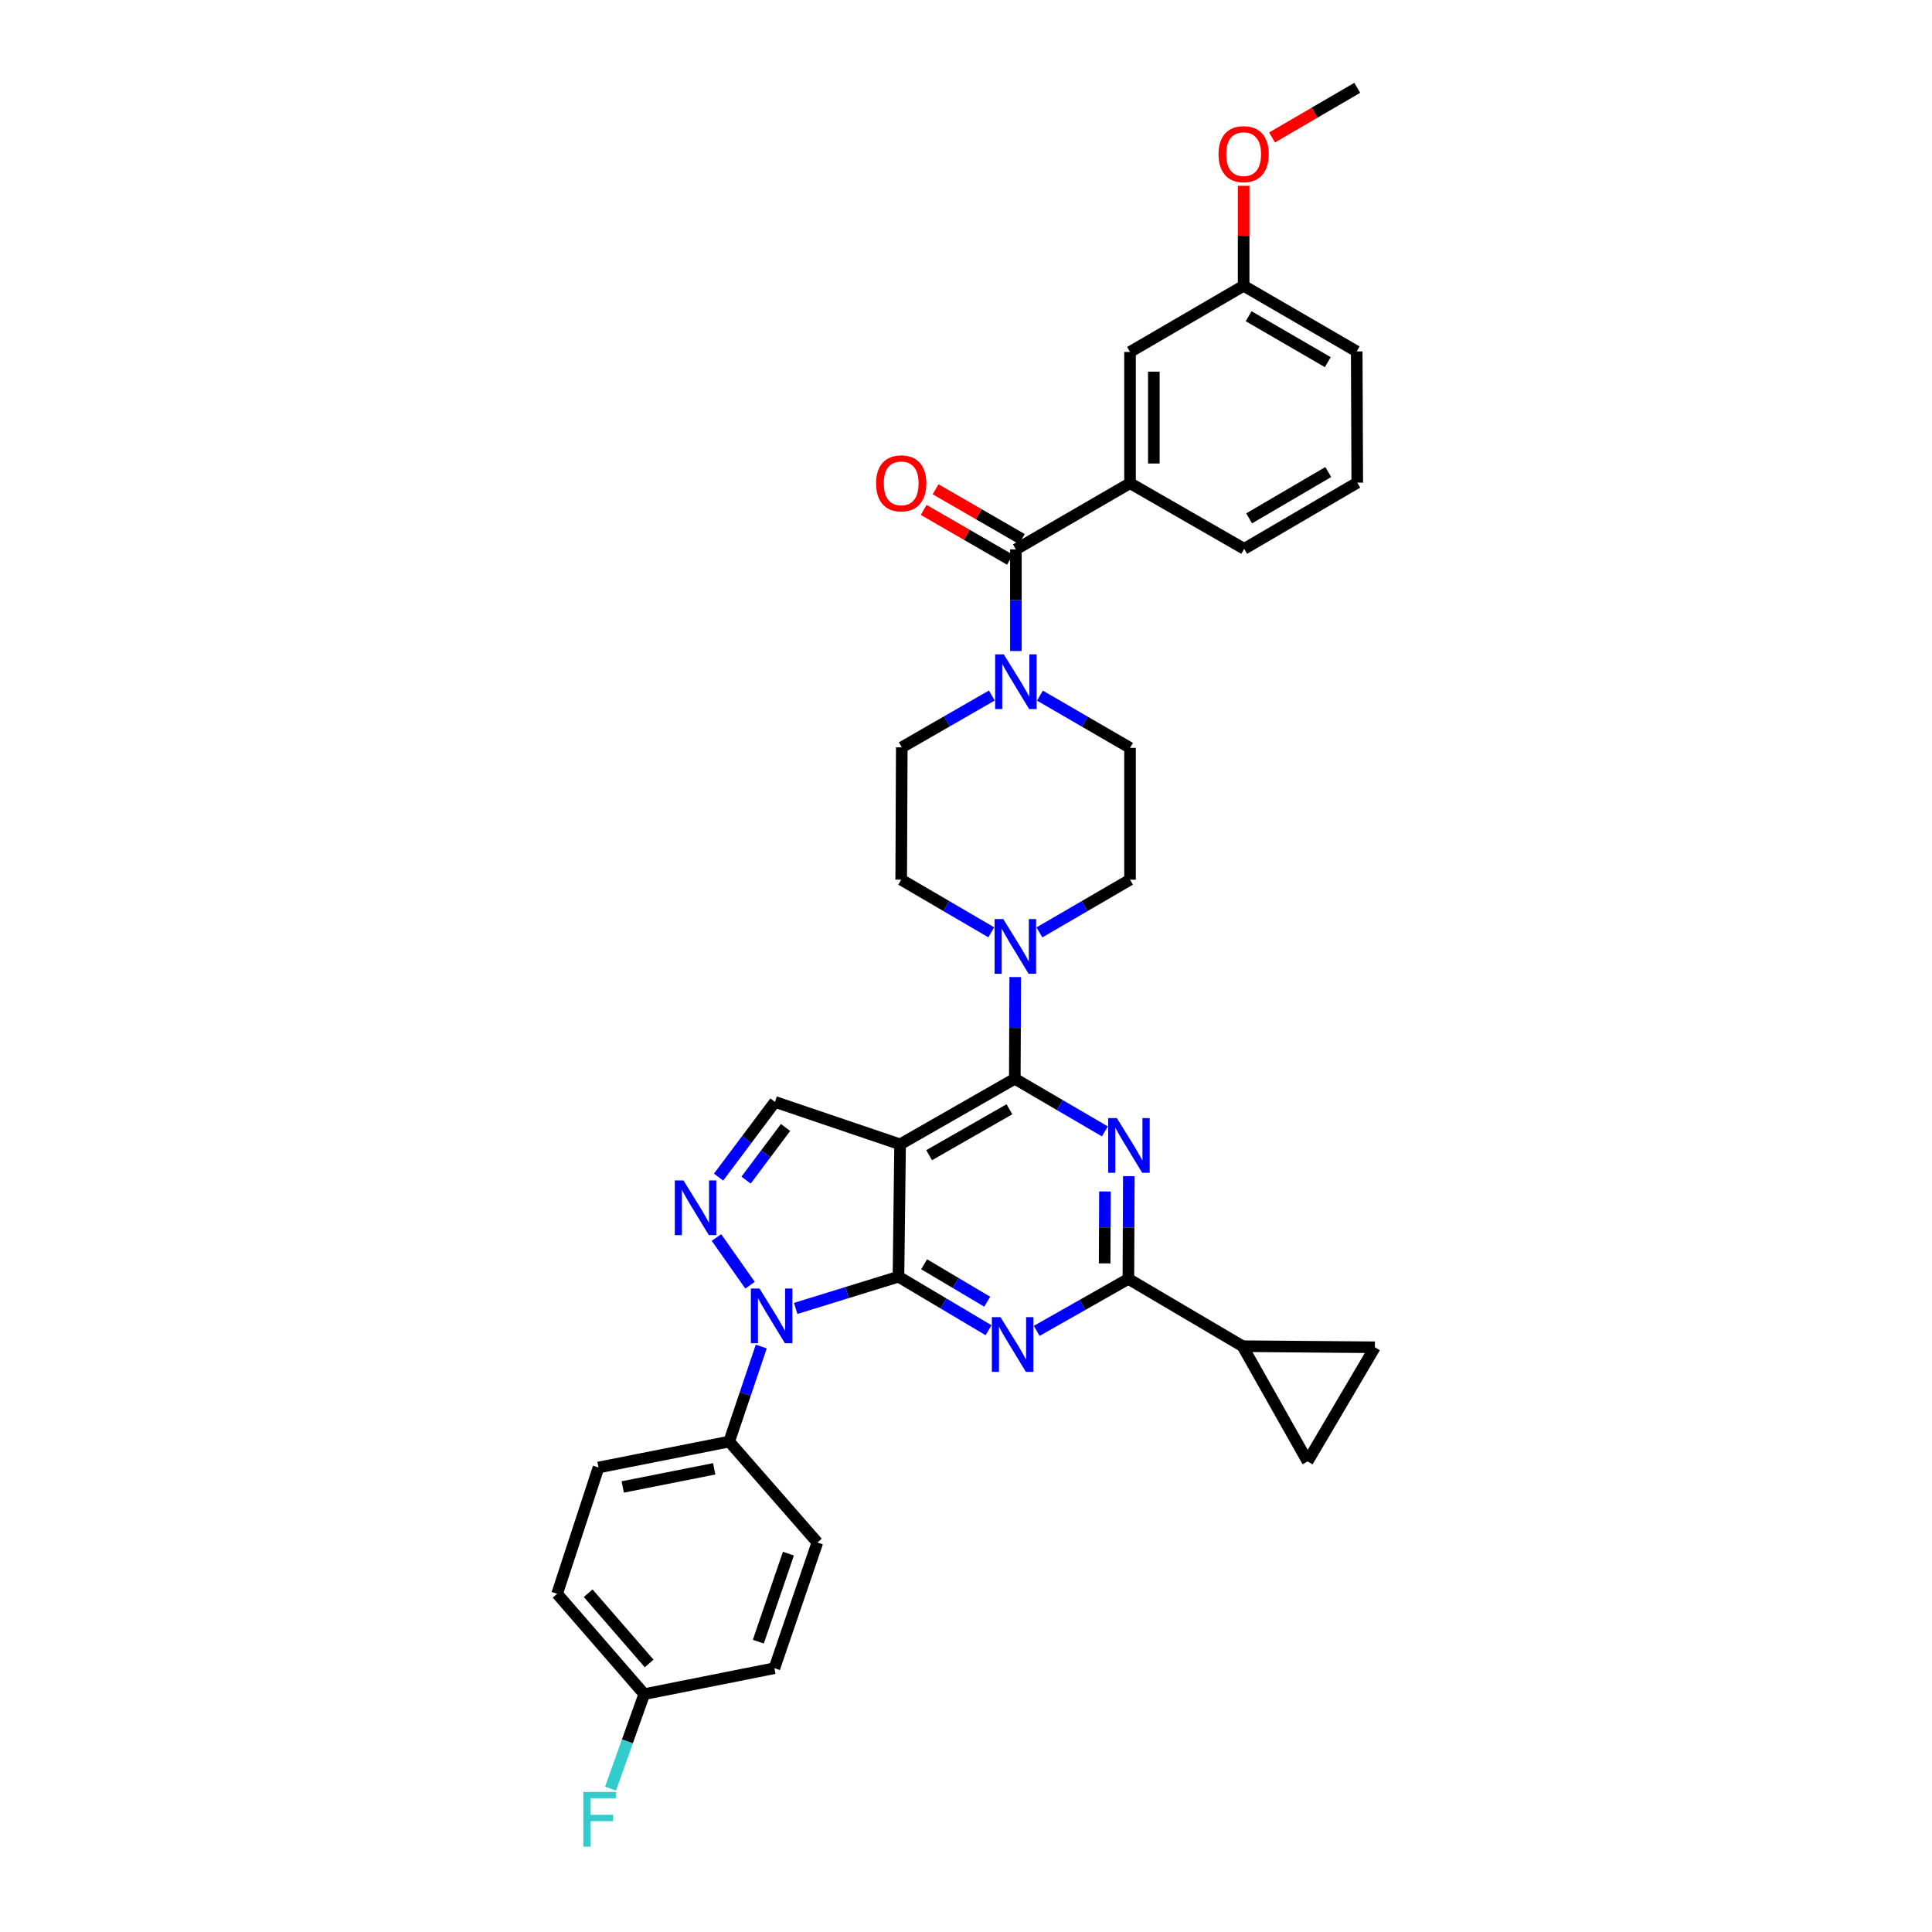 <?xml version='1.0' encoding='iso-8859-1'?>
<svg version='1.1' baseProfile='full'
              xmlns='http://www.w3.org/2000/svg'
                      xmlns:rdkit='http://www.rdkit.org/xml'
                      xmlns:xlink='http://www.w3.org/1999/xlink'
                  xml:space='preserve'
width='1000px' height='1000px' viewBox='0 0 1000 1000'>
<!-- END OF HEADER -->
<rect style='opacity:1.0;fill:#FFFFFF;stroke:none' width='1000' height='1000' x='0' y='0'> </rect>
<path class='bond-0' d='M 465.044,660.818 L 465.887,592.317' style='fill:none;fill-rule:evenodd;stroke:#000000;stroke-width:6px;stroke-linecap:butt;stroke-linejoin:miter;stroke-opacity:1' />
<path class='bond-1' d='M 465.044,660.818 L 488.358,674.67' style='fill:none;fill-rule:evenodd;stroke:#000000;stroke-width:6px;stroke-linecap:butt;stroke-linejoin:miter;stroke-opacity:1' />
<path class='bond-1' d='M 488.358,674.67 L 511.672,688.522' style='fill:none;fill-rule:evenodd;stroke:#0000FF;stroke-width:6px;stroke-linecap:butt;stroke-linejoin:miter;stroke-opacity:1' />
<path class='bond-1' d='M 478.334,654.378 L 494.654,664.074' style='fill:none;fill-rule:evenodd;stroke:#000000;stroke-width:6px;stroke-linecap:butt;stroke-linejoin:miter;stroke-opacity:1' />
<path class='bond-1' d='M 494.654,664.074 L 510.973,673.771' style='fill:none;fill-rule:evenodd;stroke:#0000FF;stroke-width:6px;stroke-linecap:butt;stroke-linejoin:miter;stroke-opacity:1' />
<path class='bond-2' d='M 465.044,660.818 L 438.444,669.029' style='fill:none;fill-rule:evenodd;stroke:#000000;stroke-width:6px;stroke-linecap:butt;stroke-linejoin:miter;stroke-opacity:1' />
<path class='bond-2' d='M 438.444,669.029 L 411.843,677.241' style='fill:none;fill-rule:evenodd;stroke:#0000FF;stroke-width:6px;stroke-linecap:butt;stroke-linejoin:miter;stroke-opacity:1' />
<path class='bond-3' d='M 465.887,592.317 L 525.26,558.361' style='fill:none;fill-rule:evenodd;stroke:#000000;stroke-width:6px;stroke-linecap:butt;stroke-linejoin:miter;stroke-opacity:1' />
<path class='bond-3' d='M 480.911,597.923 L 522.473,574.154' style='fill:none;fill-rule:evenodd;stroke:#000000;stroke-width:6px;stroke-linecap:butt;stroke-linejoin:miter;stroke-opacity:1' />
<path class='bond-7' d='M 465.887,592.317 L 401.124,570.344' style='fill:none;fill-rule:evenodd;stroke:#000000;stroke-width:6px;stroke-linecap:butt;stroke-linejoin:miter;stroke-opacity:1' />
<path class='bond-6' d='M 536.592,688.86 L 560.322,675.407' style='fill:none;fill-rule:evenodd;stroke:#0000FF;stroke-width:6px;stroke-linecap:butt;stroke-linejoin:miter;stroke-opacity:1' />
<path class='bond-6' d='M 560.322,675.407 L 584.051,661.955' style='fill:none;fill-rule:evenodd;stroke:#000000;stroke-width:6px;stroke-linecap:butt;stroke-linejoin:miter;stroke-opacity:1' />
<path class='bond-5' d='M 388.218,665.216 L 370.846,640.528' style='fill:none;fill-rule:evenodd;stroke:#0000FF;stroke-width:6px;stroke-linecap:butt;stroke-linejoin:miter;stroke-opacity:1' />
<path class='bond-15' d='M 394.027,696.963 L 385.726,721.56' style='fill:none;fill-rule:evenodd;stroke:#0000FF;stroke-width:6px;stroke-linecap:butt;stroke-linejoin:miter;stroke-opacity:1' />
<path class='bond-15' d='M 385.726,721.56 L 377.426,746.156' style='fill:none;fill-rule:evenodd;stroke:#000000;stroke-width:6px;stroke-linecap:butt;stroke-linejoin:miter;stroke-opacity:1' />
<path class='bond-4' d='M 525.26,558.361 L 548.577,571.989' style='fill:none;fill-rule:evenodd;stroke:#000000;stroke-width:6px;stroke-linecap:butt;stroke-linejoin:miter;stroke-opacity:1' />
<path class='bond-4' d='M 548.577,571.989 L 571.895,585.616' style='fill:none;fill-rule:evenodd;stroke:#0000FF;stroke-width:6px;stroke-linecap:butt;stroke-linejoin:miter;stroke-opacity:1' />
<path class='bond-9' d='M 525.26,558.361 L 525.368,532.044' style='fill:none;fill-rule:evenodd;stroke:#000000;stroke-width:6px;stroke-linecap:butt;stroke-linejoin:miter;stroke-opacity:1' />
<path class='bond-9' d='M 525.368,532.044 L 525.476,505.726' style='fill:none;fill-rule:evenodd;stroke:#0000FF;stroke-width:6px;stroke-linecap:butt;stroke-linejoin:miter;stroke-opacity:1' />
<path class='bond-35' d='M 584.278,608.779 L 584.164,635.367' style='fill:none;fill-rule:evenodd;stroke:#0000FF;stroke-width:6px;stroke-linecap:butt;stroke-linejoin:miter;stroke-opacity:1' />
<path class='bond-35' d='M 584.164,635.367 L 584.051,661.955' style='fill:none;fill-rule:evenodd;stroke:#000000;stroke-width:6px;stroke-linecap:butt;stroke-linejoin:miter;stroke-opacity:1' />
<path class='bond-35' d='M 571.919,616.703 L 571.839,635.314' style='fill:none;fill-rule:evenodd;stroke:#0000FF;stroke-width:6px;stroke-linecap:butt;stroke-linejoin:miter;stroke-opacity:1' />
<path class='bond-35' d='M 571.839,635.314 L 571.76,653.926' style='fill:none;fill-rule:evenodd;stroke:#000000;stroke-width:6px;stroke-linecap:butt;stroke-linejoin:miter;stroke-opacity:1' />
<path class='bond-34' d='M 371.926,609.271 L 386.525,589.807' style='fill:none;fill-rule:evenodd;stroke:#0000FF;stroke-width:6px;stroke-linecap:butt;stroke-linejoin:miter;stroke-opacity:1' />
<path class='bond-34' d='M 386.525,589.807 L 401.124,570.344' style='fill:none;fill-rule:evenodd;stroke:#000000;stroke-width:6px;stroke-linecap:butt;stroke-linejoin:miter;stroke-opacity:1' />
<path class='bond-34' d='M 386.165,610.828 L 396.385,597.203' style='fill:none;fill-rule:evenodd;stroke:#0000FF;stroke-width:6px;stroke-linecap:butt;stroke-linejoin:miter;stroke-opacity:1' />
<path class='bond-34' d='M 396.385,597.203 L 406.604,583.579' style='fill:none;fill-rule:evenodd;stroke:#000000;stroke-width:6px;stroke-linecap:butt;stroke-linejoin:miter;stroke-opacity:1' />
<path class='bond-11' d='M 584.051,661.955 L 643.144,696.78' style='fill:none;fill-rule:evenodd;stroke:#000000;stroke-width:6px;stroke-linecap:butt;stroke-linejoin:miter;stroke-opacity:1' />
<path class='bond-8' d='M 525.821,284.358 L 525.821,310.666' style='fill:none;fill-rule:evenodd;stroke:#000000;stroke-width:6px;stroke-linecap:butt;stroke-linejoin:miter;stroke-opacity:1' />
<path class='bond-8' d='M 525.821,310.666 L 525.821,336.973' style='fill:none;fill-rule:evenodd;stroke:#0000FF;stroke-width:6px;stroke-linecap:butt;stroke-linejoin:miter;stroke-opacity:1' />
<path class='bond-12' d='M 525.821,284.358 L 584.9,250.101' style='fill:none;fill-rule:evenodd;stroke:#000000;stroke-width:6px;stroke-linecap:butt;stroke-linejoin:miter;stroke-opacity:1' />
<path class='bond-20' d='M 528.902,279.021 L 506.579,266.138' style='fill:none;fill-rule:evenodd;stroke:#000000;stroke-width:6px;stroke-linecap:butt;stroke-linejoin:miter;stroke-opacity:1' />
<path class='bond-20' d='M 506.579,266.138 L 484.255,253.255' style='fill:none;fill-rule:evenodd;stroke:#FF0000;stroke-width:6px;stroke-linecap:butt;stroke-linejoin:miter;stroke-opacity:1' />
<path class='bond-20' d='M 522.741,289.696 L 500.418,276.813' style='fill:none;fill-rule:evenodd;stroke:#000000;stroke-width:6px;stroke-linecap:butt;stroke-linejoin:miter;stroke-opacity:1' />
<path class='bond-20' d='M 500.418,276.813 L 478.095,263.93' style='fill:none;fill-rule:evenodd;stroke:#FF0000;stroke-width:6px;stroke-linecap:butt;stroke-linejoin:miter;stroke-opacity:1' />
<path class='bond-16' d='M 513.09,482.576 L 489.776,468.949' style='fill:none;fill-rule:evenodd;stroke:#0000FF;stroke-width:6px;stroke-linecap:butt;stroke-linejoin:miter;stroke-opacity:1' />
<path class='bond-16' d='M 489.776,468.949 L 466.462,455.323' style='fill:none;fill-rule:evenodd;stroke:#000000;stroke-width:6px;stroke-linecap:butt;stroke-linejoin:miter;stroke-opacity:1' />
<path class='bond-17' d='M 537.997,482.607 L 561.449,468.965' style='fill:none;fill-rule:evenodd;stroke:#0000FF;stroke-width:6px;stroke-linecap:butt;stroke-linejoin:miter;stroke-opacity:1' />
<path class='bond-17' d='M 561.449,468.965 L 584.9,455.323' style='fill:none;fill-rule:evenodd;stroke:#000000;stroke-width:6px;stroke-linecap:butt;stroke-linejoin:miter;stroke-opacity:1' />
<path class='bond-10' d='M 513.378,360.002 L 490.067,373.408' style='fill:none;fill-rule:evenodd;stroke:#0000FF;stroke-width:6px;stroke-linecap:butt;stroke-linejoin:miter;stroke-opacity:1' />
<path class='bond-10' d='M 490.067,373.408 L 466.756,386.815' style='fill:none;fill-rule:evenodd;stroke:#000000;stroke-width:6px;stroke-linecap:butt;stroke-linejoin:miter;stroke-opacity:1' />
<path class='bond-38' d='M 538.269,360.061 L 561.584,373.579' style='fill:none;fill-rule:evenodd;stroke:#0000FF;stroke-width:6px;stroke-linecap:butt;stroke-linejoin:miter;stroke-opacity:1' />
<path class='bond-38' d='M 561.584,373.579 L 584.9,387.096' style='fill:none;fill-rule:evenodd;stroke:#000000;stroke-width:6px;stroke-linecap:butt;stroke-linejoin:miter;stroke-opacity:1' />
<path class='bond-13' d='M 643.144,696.78 L 676.819,756.434' style='fill:none;fill-rule:evenodd;stroke:#000000;stroke-width:6px;stroke-linecap:butt;stroke-linejoin:miter;stroke-opacity:1' />
<path class='bond-14' d='M 643.144,696.78 L 711.631,697.355' style='fill:none;fill-rule:evenodd;stroke:#000000;stroke-width:6px;stroke-linecap:butt;stroke-linejoin:miter;stroke-opacity:1' />
<path class='bond-21' d='M 584.9,250.101 L 584.9,182.175' style='fill:none;fill-rule:evenodd;stroke:#000000;stroke-width:6px;stroke-linecap:butt;stroke-linejoin:miter;stroke-opacity:1' />
<path class='bond-21' d='M 597.225,239.912 L 597.225,192.364' style='fill:none;fill-rule:evenodd;stroke:#000000;stroke-width:6px;stroke-linecap:butt;stroke-linejoin:miter;stroke-opacity:1' />
<path class='bond-29' d='M 584.9,250.101 L 644,284.077' style='fill:none;fill-rule:evenodd;stroke:#000000;stroke-width:6px;stroke-linecap:butt;stroke-linejoin:miter;stroke-opacity:1' />
<path class='bond-37' d='M 676.819,756.434 L 711.631,697.355' style='fill:none;fill-rule:evenodd;stroke:#000000;stroke-width:6px;stroke-linecap:butt;stroke-linejoin:miter;stroke-opacity:1' />
<path class='bond-22' d='M 377.426,746.156 L 309.781,759.57' style='fill:none;fill-rule:evenodd;stroke:#000000;stroke-width:6px;stroke-linecap:butt;stroke-linejoin:miter;stroke-opacity:1' />
<path class='bond-22' d='M 369.676,760.258 L 322.325,769.648' style='fill:none;fill-rule:evenodd;stroke:#000000;stroke-width:6px;stroke-linecap:butt;stroke-linejoin:miter;stroke-opacity:1' />
<path class='bond-23' d='M 377.426,746.156 L 423.077,798.388' style='fill:none;fill-rule:evenodd;stroke:#000000;stroke-width:6px;stroke-linecap:butt;stroke-linejoin:miter;stroke-opacity:1' />
<path class='bond-18' d='M 466.462,455.323 L 466.756,386.815' style='fill:none;fill-rule:evenodd;stroke:#000000;stroke-width:6px;stroke-linecap:butt;stroke-linejoin:miter;stroke-opacity:1' />
<path class='bond-19' d='M 584.9,455.323 L 584.9,387.096' style='fill:none;fill-rule:evenodd;stroke:#000000;stroke-width:6px;stroke-linecap:butt;stroke-linejoin:miter;stroke-opacity:1' />
<path class='bond-25' d='M 584.9,182.175 L 643.705,147.918' style='fill:none;fill-rule:evenodd;stroke:#000000;stroke-width:6px;stroke-linecap:butt;stroke-linejoin:miter;stroke-opacity:1' />
<path class='bond-26' d='M 309.781,759.57 L 288.369,824.942' style='fill:none;fill-rule:evenodd;stroke:#000000;stroke-width:6px;stroke-linecap:butt;stroke-linejoin:miter;stroke-opacity:1' />
<path class='bond-27' d='M 423.077,798.388 L 400.83,863.465' style='fill:none;fill-rule:evenodd;stroke:#000000;stroke-width:6px;stroke-linecap:butt;stroke-linejoin:miter;stroke-opacity:1' />
<path class='bond-27' d='M 408.077,804.163 L 392.504,849.716' style='fill:none;fill-rule:evenodd;stroke:#000000;stroke-width:6px;stroke-linecap:butt;stroke-linejoin:miter;stroke-opacity:1' />
<path class='bond-24' d='M 333.459,876.879 L 288.369,824.942' style='fill:none;fill-rule:evenodd;stroke:#000000;stroke-width:6px;stroke-linecap:butt;stroke-linejoin:miter;stroke-opacity:1' />
<path class='bond-24' d='M 336.003,861.008 L 304.44,824.652' style='fill:none;fill-rule:evenodd;stroke:#000000;stroke-width:6px;stroke-linecap:butt;stroke-linejoin:miter;stroke-opacity:1' />
<path class='bond-28' d='M 333.459,876.879 L 324.736,901.337' style='fill:none;fill-rule:evenodd;stroke:#000000;stroke-width:6px;stroke-linecap:butt;stroke-linejoin:miter;stroke-opacity:1' />
<path class='bond-28' d='M 324.736,901.337 L 316.013,925.795' style='fill:none;fill-rule:evenodd;stroke:#33CCCC;stroke-width:6px;stroke-linecap:butt;stroke-linejoin:miter;stroke-opacity:1' />
<path class='bond-36' d='M 333.459,876.879 L 400.83,863.465' style='fill:none;fill-rule:evenodd;stroke:#000000;stroke-width:6px;stroke-linecap:butt;stroke-linejoin:miter;stroke-opacity:1' />
<path class='bond-30' d='M 643.705,147.918 L 643.705,122.048' style='fill:none;fill-rule:evenodd;stroke:#000000;stroke-width:6px;stroke-linecap:butt;stroke-linejoin:miter;stroke-opacity:1' />
<path class='bond-30' d='M 643.705,122.048 L 643.705,96.177' style='fill:none;fill-rule:evenodd;stroke:#FF0000;stroke-width:6px;stroke-linecap:butt;stroke-linejoin:miter;stroke-opacity:1' />
<path class='bond-39' d='M 643.705,147.918 L 702.236,181.895' style='fill:none;fill-rule:evenodd;stroke:#000000;stroke-width:6px;stroke-linecap:butt;stroke-linejoin:miter;stroke-opacity:1' />
<path class='bond-39' d='M 646.297,163.674 L 687.269,187.458' style='fill:none;fill-rule:evenodd;stroke:#000000;stroke-width:6px;stroke-linecap:butt;stroke-linejoin:miter;stroke-opacity:1' />
<path class='bond-31' d='M 644,284.077 L 702.517,249.82' style='fill:none;fill-rule:evenodd;stroke:#000000;stroke-width:6px;stroke-linecap:butt;stroke-linejoin:miter;stroke-opacity:1' />
<path class='bond-31' d='M 646.55,268.302 L 687.512,244.322' style='fill:none;fill-rule:evenodd;stroke:#000000;stroke-width:6px;stroke-linecap:butt;stroke-linejoin:miter;stroke-opacity:1' />
<path class='bond-33' d='M 658.407,71.148 L 680.462,58.301' style='fill:none;fill-rule:evenodd;stroke:#FF0000;stroke-width:6px;stroke-linecap:butt;stroke-linejoin:miter;stroke-opacity:1' />
<path class='bond-33' d='M 680.462,58.301 L 702.517,45.455' style='fill:none;fill-rule:evenodd;stroke:#000000;stroke-width:6px;stroke-linecap:butt;stroke-linejoin:miter;stroke-opacity:1' />
<path class='bond-32' d='M 702.517,249.82 L 702.236,181.895' style='fill:none;fill-rule:evenodd;stroke:#000000;stroke-width:6px;stroke-linecap:butt;stroke-linejoin:miter;stroke-opacity:1' />
<path  class='atom-2' d='M 517.87 681.764
L 527.15 696.764
Q 528.07 698.244, 529.55 700.924
Q 531.03 703.604, 531.11 703.764
L 531.11 681.764
L 534.87 681.764
L 534.87 710.084
L 530.99 710.084
L 521.03 693.684
Q 519.87 691.764, 518.63 689.564
Q 517.43 687.364, 517.07 686.684
L 517.07 710.084
L 513.39 710.084
L 513.39 681.764
L 517.87 681.764
' fill='#0000FF'/>
<path  class='atom-3' d='M 393.125 666.926
L 402.405 681.926
Q 403.325 683.406, 404.805 686.086
Q 406.285 688.766, 406.365 688.926
L 406.365 666.926
L 410.125 666.926
L 410.125 695.246
L 406.245 695.246
L 396.285 678.846
Q 395.125 676.926, 393.885 674.726
Q 392.685 672.526, 392.325 671.846
L 392.325 695.246
L 388.645 695.246
L 388.645 666.926
L 393.125 666.926
' fill='#0000FF'/>
<path  class='atom-5' d='M 578.086 578.732
L 587.366 593.732
Q 588.286 595.212, 589.766 597.892
Q 591.246 600.572, 591.326 600.732
L 591.326 578.732
L 595.086 578.732
L 595.086 607.052
L 591.206 607.052
L 581.246 590.652
Q 580.086 588.732, 578.846 586.532
Q 577.646 584.332, 577.286 583.652
L 577.286 607.052
L 573.606 607.052
L 573.606 578.732
L 578.086 578.732
' fill='#0000FF'/>
<path  class='atom-6' d='M 353.76 610.983
L 363.04 625.983
Q 363.96 627.463, 365.44 630.143
Q 366.92 632.823, 367 632.983
L 367 610.983
L 370.76 610.983
L 370.76 639.303
L 366.88 639.303
L 356.92 622.903
Q 355.76 620.983, 354.52 618.783
Q 353.32 616.583, 352.96 615.903
L 352.96 639.303
L 349.28 639.303
L 349.28 610.983
L 353.76 610.983
' fill='#0000FF'/>
<path  class='atom-10' d='M 519.281 475.694
L 528.561 490.694
Q 529.481 492.174, 530.961 494.854
Q 532.441 497.534, 532.521 497.694
L 532.521 475.694
L 536.281 475.694
L 536.281 504.014
L 532.401 504.014
L 522.441 487.614
Q 521.281 485.694, 520.041 483.494
Q 518.841 481.294, 518.481 480.614
L 518.481 504.014
L 514.801 504.014
L 514.801 475.694
L 519.281 475.694
' fill='#0000FF'/>
<path  class='atom-11' d='M 519.561 338.685
L 528.841 353.685
Q 529.761 355.165, 531.241 357.845
Q 532.721 360.525, 532.801 360.685
L 532.801 338.685
L 536.561 338.685
L 536.561 367.005
L 532.681 367.005
L 522.721 350.605
Q 521.561 348.685, 520.321 346.485
Q 519.121 344.285, 518.761 343.605
L 518.761 367.005
L 515.081 367.005
L 515.081 338.685
L 519.561 338.685
' fill='#0000FF'/>
<path  class='atom-21' d='M 453.462 250.181
Q 453.462 243.381, 456.822 239.581
Q 460.182 235.781, 466.462 235.781
Q 472.742 235.781, 476.102 239.581
Q 479.462 243.381, 479.462 250.181
Q 479.462 257.061, 476.062 260.981
Q 472.662 264.861, 466.462 264.861
Q 460.222 264.861, 456.822 260.981
Q 453.462 257.101, 453.462 250.181
M 466.462 261.661
Q 470.782 261.661, 473.102 258.781
Q 475.462 255.861, 475.462 250.181
Q 475.462 244.621, 473.102 241.821
Q 470.782 238.981, 466.462 238.981
Q 462.142 238.981, 459.782 241.781
Q 457.462 244.581, 457.462 250.181
Q 457.462 255.901, 459.782 258.781
Q 462.142 261.661, 466.462 261.661
' fill='#FF0000'/>
<path  class='atom-29' d='M 301.929 927.515
L 318.769 927.515
L 318.769 930.755
L 305.729 930.755
L 305.729 939.355
L 317.329 939.355
L 317.329 942.635
L 305.729 942.635
L 305.729 955.835
L 301.929 955.835
L 301.929 927.515
' fill='#33CCCC'/>
<path  class='atom-31' d='M 630.705 79.792
Q 630.705 72.992, 634.065 69.192
Q 637.425 65.392, 643.705 65.392
Q 649.985 65.392, 653.345 69.192
Q 656.705 72.992, 656.705 79.792
Q 656.705 86.672, 653.305 90.592
Q 649.905 94.472, 643.705 94.472
Q 637.465 94.472, 634.065 90.592
Q 630.705 86.712, 630.705 79.792
M 643.705 91.272
Q 648.025 91.272, 650.345 88.392
Q 652.705 85.472, 652.705 79.792
Q 652.705 74.232, 650.345 71.432
Q 648.025 68.592, 643.705 68.592
Q 639.385 68.592, 637.025 71.392
Q 634.705 74.192, 634.705 79.792
Q 634.705 85.512, 637.025 88.392
Q 639.385 91.272, 643.705 91.272
' fill='#FF0000'/>
</svg>
